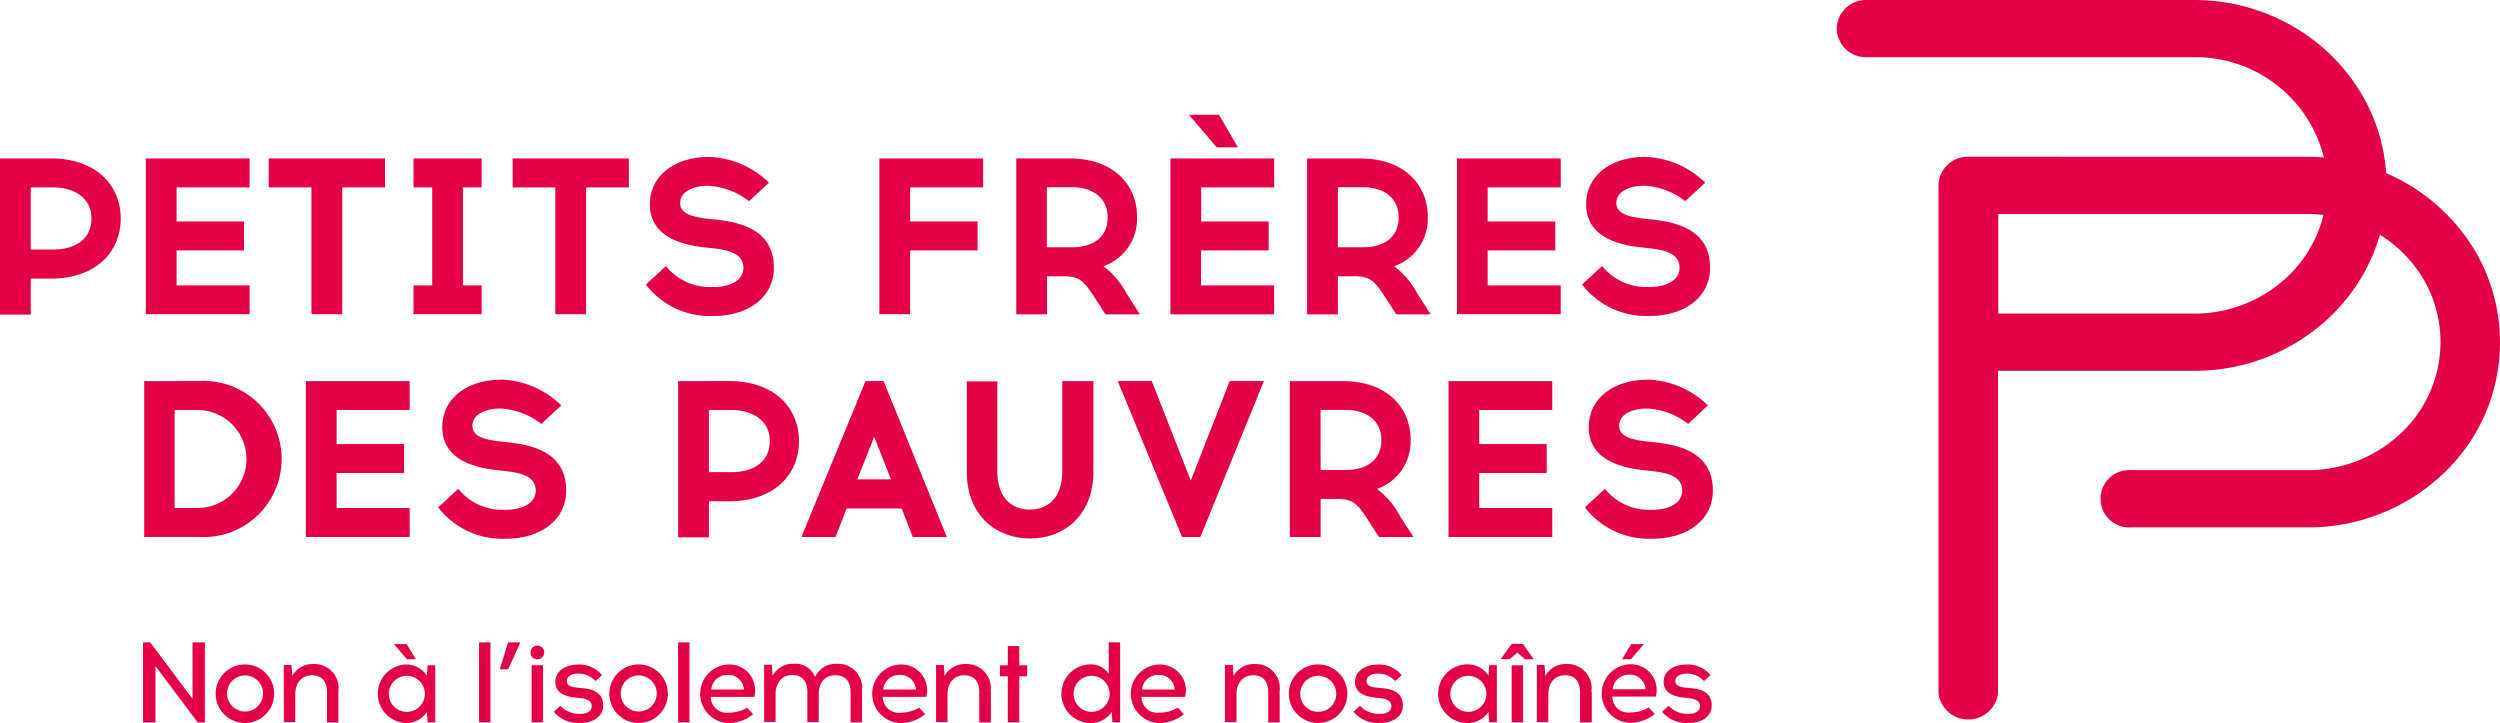 <svg id="Calque_2" data-name="Calque 2" xmlns="http://www.w3.org/2000/svg" width="226.753" height="65.586" viewBox="0 0 226.753 65.586">
  <g id="Calque_1" data-name="Calque 1">
    <path id="Tracé_1041" data-name="Tracé 1041" d="M355.562,15.7c-.6-8.757-8.174-15.7-17.437-15.7h-29.7a2.648,2.648,0,0,0-2.7,2.594,2.648,2.648,0,0,0,2.7,2.594h29.7a11.988,11.988,0,0,1,11.792,9.095c-.5-.038-1-.065-1.509-.065H317.685a2.648,2.648,0,0,0-2.725,2.594V62.92a2.725,2.725,0,0,0,5.395,0V33.631h17.753a17.742,17.742,0,0,0,12.364-4.9,17.12,17.12,0,0,0,2.812-3.509,16.441,16.441,0,0,0,1.706-3.934,11.862,11.862,0,0,1,3.9,3.934,11.312,11.312,0,0,1-1.934,14.015,12.26,12.26,0,0,1-8.544,3.406H332.431a2.6,2.6,0,1,0,0,5.188h15.982a17.737,17.737,0,0,0,12.359-4.9,16.347,16.347,0,0,0,2.779-20.3,17.328,17.328,0,0,0-7.983-6.92M348.6,22.624a11.8,11.8,0,0,1-1.924,2.414,12.261,12.261,0,0,1-8.544,3.406H320.377V19.409h28.03a12.758,12.758,0,0,1,1.471.087,11.321,11.321,0,0,1-1.281,3.122" transform="translate(-139.135 0.001)" fill="#E40046"/>
    <path id="Tracé_1042" data-name="Tracé 1042" d="M4.866,34.631c1.8,0,3.433-.828,3.433-2.828C8.3,29.906,6.664,29,4.866,29H2.79v5.634ZM4.648,26.37c3.956,0,6.3,2.343,6.3,5.449s-2.343,5.449-6.3,5.449H2.79v3.269H0V26.37Z" transform="translate(0 -12)" fill="#E40046"/>
    <path id="Tracé_1043" data-name="Tracé 1043" d="M33.179,32.086v2.626H27.06v3.171h6.626V40.5H24.27V26.37h9.416V29H27.06v3.09Z" transform="translate(-11.045 -12)" fill="#E40046"/>
    <path id="Tracé_1044" data-name="Tracé 1044" d="M51.4,40.5h-2.79V29H44.74V26.37H55.284V29H51.4Z" transform="translate(-20.361 -12)" fill="#E40046"/>
    <path id="Tracé_1045" data-name="Tracé 1045" d="M75.009,37.884V40.5H68.83V37.884h1.695V29H68.83V26.37h6.179V29H73.315v8.887Z" transform="translate(-31.324 -12)" fill="#E40046"/>
    <path id="Tracé_1046" data-name="Tracé 1046" d="M91.994,40.5H89.2V29H85.33V26.37H95.869V29H91.994Z" transform="translate(-38.833 -12)" fill="#E40046"/>
    <path id="Tracé_1047" data-name="Tracé 1047" d="M113.226,26.11a8.217,8.217,0,0,1,5.449,2.343l-1.815,1.673a6.566,6.566,0,0,0-3.635-1.39h-.163c-.926,0-2.447.343-2.447,1.575,0,.948,1.09,1.231,2.365,1.395l1.128.12c2.872.343,5.008,1.417,5.008,4.359,0,2.686-2.365,4.359-5.493,4.359h-.12a7.313,7.313,0,0,1-5.994-2.85l1.82-1.678a5.1,5.1,0,0,0,4.179,1.9h.12c1.635,0,2.725-.665,2.725-1.738,0-1.231-1.15-1.575-2.6-1.76l-1.09-.12c-2.725-.321-4.79-1.395-4.79-3.88,0-2.648,2.3-4.261,5.231-4.3Z" transform="translate(-48.927 -11.882)" fill="#E40046"/>
    <path id="Tracé_1048" data-name="Tracé 1048" d="M155.279,32.086v2.626H149.16V40.5h-2.79V26.37h9.411V29H149.16v3.09Z" transform="translate(-66.612 -12)" fill="#E40046"/>
    <path id="Tracé_1049" data-name="Tracé 1049" d="M171.934,34.429h2.283c1.815,0,3.231-.828,3.231-2.725,0-1.8-1.417-2.725-3.231-2.725h-2.283Zm2.043-8.059c3.961,0,6.141,2.343,6.141,5.335a4.566,4.566,0,0,1-3.051,4.441,7.491,7.491,0,0,1,2.1,2.485l1.21,1.88h-3.128l-.91-1.417c-1.09-1.678-1.433-2-2.828-2.038H171.95V40.51h-2.79V26.37Z" transform="translate(-76.983 -12)" fill="#E40046"/>
    <path id="Tracé_1050" data-name="Tracé 1050" d="M199.021,22.058,196.5,19.11h2.725l1.716,2.948Zm-1.411,3.635v3.09h6.119v2.626H197.6V34.58h6.626v2.626H194.82V23.066h9.411v2.626Z" transform="translate(-88.661 -8.696)" fill="#E40046"/>
    <path id="Tracé_1051" data-name="Tracé 1051" d="M220.36,34.429h2.283c1.815,0,3.231-.828,3.231-2.725,0-1.8-1.417-2.725-3.231-2.725H220.36Zm2.016-8.059c3.961,0,6.141,2.343,6.141,5.335a4.566,4.566,0,0,1-3.052,4.441,7.491,7.491,0,0,1,2.1,2.485l1.215,1.88h-3.128l-.91-1.417c-1.09-1.678-1.433-2-2.828-2.038H220.36V40.51h-2.79V26.37Z" transform="translate(-99.014 -12)" fill="#E40046"/>
    <path id="Tracé_1052" data-name="Tracé 1052" d="M251.429,32.086v2.626H245.3v3.171h6.626V40.5H242.52V26.37h9.411V29H245.3v3.09Z" transform="translate(-110.369 -12)" fill="#E40046"/>
    <path id="Tracé_1053" data-name="Tracé 1053" d="M269.066,26.11a8.223,8.223,0,0,1,5.449,2.343L272.7,30.126a6.539,6.539,0,0,0-3.635-1.395H268.9c-.926,0-2.447.343-2.447,1.575,0,.948,1.09,1.231,2.365,1.395l1.128.12c2.866.343,5.008,1.417,5.008,4.359,0,2.686-2.365,4.359-5.493,4.359h-.12a7.313,7.313,0,0,1-5.994-2.85l1.815-1.678a5.106,5.106,0,0,0,4.179,1.9h.12c1.635,0,2.725-.665,2.725-1.738,0-1.231-1.15-1.575-2.6-1.76l-1.09-.12c-2.725-.321-4.784-1.395-4.784-3.88,0-2.648,2.3-4.261,5.231-4.3Z" transform="translate(-119.848 -11.882)" fill="#E40046"/>
    <path id="Tracé_1054" data-name="Tracé 1054" d="M28.9,74.93a4.444,4.444,0,0,0,0-8.887H26.757V74.93Zm0-11.514a7.084,7.084,0,1,1,0,14.135H24V63.422Z" transform="translate(-10.922 -28.852)" fill="#E40046"/>
    <path id="Tracé_1055" data-name="Tracé 1055" d="M59.819,69.151v2.626H53.7v3.171h6.626v2.626H50.91V63.44h9.416v2.621H53.7v3.09Z" transform="translate(-23.169 -28.871)" fill="#E40046"/>
    <path id="Tracé_1056" data-name="Tracé 1056" d="M78.656,63.18a8.223,8.223,0,0,1,5.449,2.343L82.291,67.2a6.566,6.566,0,0,0-3.635-1.39h-.163c-.926,0-2.447.343-2.447,1.575,0,.948,1.09,1.231,2.365,1.395l1.128.12c2.866.343,5.008,1.417,5.008,4.359,0,2.686-2.365,4.359-5.493,4.359h-.12a7.313,7.313,0,0,1-5.994-2.85l1.82-1.678a5.1,5.1,0,0,0,4.179,1.9h.12c1.635,0,2.725-.665,2.725-1.738,0-1.231-1.15-1.575-2.6-1.76l-1.09-.12c-2.725-.321-4.784-1.395-4.784-3.88,0-2.648,2.3-4.261,5.231-4.3Z" transform="translate(-33.194 -28.752)" fill="#E40046"/>
    <path id="Tracé_1057" data-name="Tracé 1057" d="M117.762,71.691c1.8,0,3.433-.828,3.433-2.828,0-1.9-1.635-2.806-3.433-2.806H115.67v5.634Zm-.223-8.261c3.956,0,6.3,2.343,6.3,5.449s-2.343,5.449-6.3,5.449H115.67V77.6h-2.79V63.435Z" transform="translate(-51.371 -28.866)" fill="#E40046"/>
    <path id="Tracé_1058" data-name="Tracé 1058" d="M138.468,72.339h3.052L140,68.481ZM136.49,77.57H133.4l5.814-14.14h1.635l5.738,14.14H143.5l-1.008-2.583H137.5Z" transform="translate(-60.709 -28.866)" fill="#E40046"/>
    <path id="Tracé_1059" data-name="Tracé 1059" d="M172.407,71.635c0,4.081-2.768,6.081-5.738,6.081s-5.749-1.983-5.749-6.081V63.462h2.768v8.114c0,2.643,1.477,3.515,2.948,3.515s2.948-.866,2.948-3.515V63.44h2.823Z" transform="translate(-73.233 -28.871)" fill="#E40046"/>
    <path id="Tracé_1060" data-name="Tracé 1060" d="M191.886,77.57,186.05,63.43h3.09l3.536,9.029,3.531-9.029h3.1l-5.76,14.14Z" transform="translate(-84.67 -28.866)" fill="#E40046"/>
    <path id="Tracé_1061" data-name="Tracé 1061" d="M217.49,71.5h2.278c1.815,0,3.231-.828,3.231-2.725,0-1.8-1.411-2.725-3.231-2.725h-2.283Zm2.022-8.059c3.962,0,6.141,2.343,6.141,5.335a4.566,4.566,0,0,1-3.051,4.441,7.491,7.491,0,0,1,2.1,2.485l1.21,1.88h-3.128l-.91-1.417c-1.09-1.678-1.433-2-2.828-2.038H217.49V77.58H214.7V63.44Z" transform="translate(-97.708 -28.871)" fill="#E40046"/>
    <path id="Tracé_1062" data-name="Tracé 1062" d="M250.014,69.151v2.626h-6.119v3.171h6.626v2.626H241.11V63.44h9.411v2.621h-6.626v3.09Z" transform="translate(-109.727 -28.871)" fill="#E40046"/>
    <path id="Tracé_1063" data-name="Tracé 1063" d="M269.515,63.18a8.228,8.228,0,0,1,5.449,2.343L273.177,67.2a6.539,6.539,0,0,0-3.662-1.39h-.153c-.926,0-2.447.343-2.447,1.575,0,.948,1.09,1.231,2.365,1.395l1.128.12c2.872.343,5.008,1.417,5.008,4.359,0,2.686-2.365,4.359-5.493,4.359h-.12a7.313,7.313,0,0,1-5.994-2.85l1.82-1.678a5.1,5.1,0,0,0,4.18,1.9h.1c1.635,0,2.725-.665,2.725-1.738,0-1.231-1.15-1.575-2.6-1.76l-1.09-.12c-2.725-.321-4.784-1.395-4.784-3.88,0-2.648,2.3-4.261,5.231-4.3Z" transform="translate(-120.058 -28.752)" fill="#E40046"/>
    <path id="Tracé_1064" data-name="Tracé 1064" d="M28.3,106.93v5.122l-3.836-5.122H23.81v7.258h1.123v-5.122l3.831,5.122h.654V106.93Z" transform="translate(-10.836 -48.662)" fill="#E40046"/>
    <path id="Tracé_1065" data-name="Tracé 1065" d="M36.921,113.265a1.635,1.635,0,1,0,.467-1.177,1.635,1.635,0,0,0-.467,1.177m4.278,0a2.654,2.654,0,1,1-.777-1.887,2.659,2.659,0,0,1,.777,1.887" transform="translate(-16.329 -50.333)" fill="#E40046"/>
    <path id="Tracé_1066" data-name="Tracé 1066" d="M52.193,113.068v2.757H51.158V113.1c0-1.09-.545-1.553-1.379-1.553s-1.5.6-1.5,1.749V115.8H47.24v-5.182h.7l.071,1a2.082,2.082,0,0,1,1.918-1.09,2.191,2.191,0,0,1,2.261,2.5" transform="translate(-21.499 -50.299)" fill="#E40046"/>
    <path id="Tracé_1067" data-name="Tracé 1067" d="M66.339,108.588h-.8l-1.182-1.368h1.161Zm.823,3.139a1.635,1.635,0,1,0-1.635,1.635,1.635,1.635,0,0,0,1.635-1.635m.245,2.588-.06-.954a2.229,2.229,0,0,1-1.907,1.014,2.659,2.659,0,0,1,0-5.313,2.234,2.234,0,0,1,1.907,1.024l.06-.954h.7v5.182Z" transform="translate(-28.626 -48.794)" fill="#E40046"/>
    <rect id="Rectangle_16" data-name="Rectangle 16" width="1.035" height="7.253" transform="translate(43.451 58.268)" fill="#E40046"/>
    <path id="Tracé_1068" data-name="Tracé 1068" d="M83.957,109.366H83.2l.747-2.436h1.117Z" transform="translate(-37.864 -48.662)" fill="#E40046"/>
    <path id="Tracé_1069" data-name="Tracé 1069" d="M88.409,109.247h1.035v5.182H88.409Zm-.093-1.09a.621.621,0,1,1,.621.545.589.589,0,0,1-.621-.545" transform="translate(-40.19 -48.904)" fill="#E40046"/>
    <path id="Tracé_1070" data-name="Tracé 1070" d="M94.458,110.6a2.725,2.725,0,0,1,2.092.964l-.589.545a2.114,2.114,0,0,0-1.493-.681h-.082c-.589,0-1.024.251-1.024.67,0,.332.207.545.981.61l.48.049c.964.082,1.836.436,1.836,1.575,0,.921-.828,1.575-2.054,1.575h-.06a2.9,2.9,0,0,1-2.365-1.014l.589-.545a2.321,2.321,0,0,0,1.76.736h.044c.583,0,1.046-.218,1.046-.7s-.425-.665-1-.725l-.447-.054c-1.242-.114-1.847-.6-1.847-1.428,0-.992.921-1.553,2.033-1.564Z" transform="translate(-41.95 -50.333)" fill="#E40046"/>
    <path id="Tracé_1071" data-name="Tracé 1071" d="M102.451,113.265a1.635,1.635,0,1,0,.467-1.177,1.635,1.635,0,0,0-.467,1.177m4.278,0a2.654,2.654,0,1,1-.775-1.885,2.659,2.659,0,0,1,.775,1.885" transform="translate(-46.151 -50.333)" fill="#E40046"/>
    <rect id="Rectangle_17" data-name="Rectangle 17" width="1.035" height="7.253" transform="translate(61.504 58.268)" fill="#E40046"/>
    <path id="Tracé_1072" data-name="Tracé 1072" d="M117.546,112.874h2.975a1.155,1.155,0,0,0-.125-.507,1.406,1.406,0,0,0-1.324-.817,1.455,1.455,0,0,0-1.52,1.324m3.814-.806a2.332,2.332,0,0,1,.093,1.471h-3.945a1.449,1.449,0,0,0,1.635,1.439,3.269,3.269,0,0,0,1.667-.458l.545.6a3.673,3.673,0,0,1-2.229.8,2.659,2.659,0,0,1-.06-5.313,2.354,2.354,0,0,1,2.3,1.46" transform="translate(-53.045 -50.335)" fill="#E40046"/>
    <path id="Tracé_1073" data-name="Tracé 1073" d="M136.067,113.046V115.8h-1.035v-2.725c0-1.09-.545-1.553-1.379-1.553-.921,0-1.509.6-1.509,1.749v2.507h-1.035v-2.725c0-1.09-.545-1.553-1.379-1.553s-1.5.6-1.5,1.749v2.507H127.19v-5.182h.7l.071,1a2.076,2.076,0,0,1,1.913-1.09,1.918,1.918,0,0,1,1.94,1.2,2.065,2.065,0,0,1,1.989-1.2,2.188,2.188,0,0,1,2.261,2.5" transform="translate(-57.883 -50.277)" fill="#E40046"/>
    <path id="Tracé_1074" data-name="Tracé 1074" d="M146.176,112.874h2.975a1.144,1.144,0,0,0-.125-.507,1.406,1.406,0,0,0-1.324-.817,1.455,1.455,0,0,0-1.52,1.324m3.814-.806a2.332,2.332,0,0,1,.093,1.471h-3.945a1.449,1.449,0,0,0,1.635,1.439,3.269,3.269,0,0,0,1.667-.458l.545.6a3.673,3.673,0,0,1-2.229.8,2.659,2.659,0,0,1-.06-5.313,2.354,2.354,0,0,1,2.3,1.46" transform="translate(-66.074 -50.335)" fill="#E40046"/>
    <path id="Tracé_1075" data-name="Tracé 1075" d="M160.785,113.068v2.757h-1.057V113.1c0-1.09-.545-1.553-1.379-1.553s-1.5.6-1.5,1.749V115.8H155.81v-5.182h.7l.071,1a2.082,2.082,0,0,1,1.918-1.09,2.191,2.191,0,0,1,2.261,2.5" transform="translate(-70.908 -50.299)" fill="#E40046"/>
    <path id="Tracé_1076" data-name="Tracé 1076" d="M167.154,107.54v1.744h-.714v.992h.714v4.185h1.041v-4.185h.719v-.992h-.719V107.54Z" transform="translate(-75.745 -48.94)" fill="#E40046"/>
    <path id="Tracé_1077" data-name="Tracé 1077" d="M181.046,111.59a1.635,1.635,0,1,0-1.635,1.635,1.635,1.635,0,0,0,1.635-1.635m.251,2.588-.06-.954a2.223,2.223,0,0,1-1.907,1.014,2.659,2.659,0,0,1,0-5.318,1.945,1.945,0,0,1,1.635.85v-2.85H182v7.253Z" transform="translate(-80.401 -48.658)" fill="#E40046"/>
    <path id="Tracé_1078" data-name="Tracé 1078" d="M189.247,112.874h2.97a1.144,1.144,0,0,0-.125-.507,1.4,1.4,0,0,0-1.324-.817,1.455,1.455,0,0,0-1.52,1.324m3.814-.806a2.332,2.332,0,0,1,.093,1.471H189.2a1.449,1.449,0,0,0,1.635,1.439,3.269,3.269,0,0,0,1.667-.458l.545.6a3.673,3.673,0,0,1-2.229.8,2.659,2.659,0,0,1-.06-5.313,2.354,2.354,0,0,1,2.3,1.46" transform="translate(-85.67 -50.335)" fill="#E40046"/>
    <path id="Tracé_1079" data-name="Tracé 1079" d="M208.863,113.068v2.757h-1.035V113.1c0-1.09-.545-1.553-1.379-1.553s-1.5.6-1.5,1.749V115.8H203.91v-5.182h.7l.071,1a2.082,2.082,0,0,1,1.918-1.09,2.191,2.191,0,0,1,2.261,2.5" transform="translate(-92.798 -50.299)" fill="#E40046"/>
    <path id="Tracé_1080" data-name="Tracé 1080" d="M215.551,113.265a1.635,1.635,0,1,0,1.635-1.635,1.635,1.635,0,0,0-1.635,1.635m4.278,0a2.654,2.654,0,1,1-.777-1.887,2.659,2.659,0,0,1,.777,1.887" transform="translate(-97.622 -50.333)" fill="#E40046"/>
    <path id="Tracé_1081" data-name="Tracé 1081" d="M227.573,110.6a2.725,2.725,0,0,1,2.092.964l-.589.545a2.114,2.114,0,0,0-1.493-.681H227.5c-.589,0-1.024.251-1.024.67,0,.332.207.545.981.61l.479.049c.964.082,1.836.436,1.836,1.575,0,.921-.828,1.575-2.054,1.575h-.065a2.9,2.9,0,0,1-2.365-1.014l.589-.545a2.321,2.321,0,0,0,1.76.736h.044c.583,0,1.046-.218,1.046-.7s-.425-.665-1-.725l-.447-.054c-1.242-.114-1.847-.6-1.847-1.428,0-.992.921-1.553,2.033-1.564Z" transform="translate(-102.528 -50.333)" fill="#E40046"/>
    <path id="Tracé_1082" data-name="Tracé 1082" d="M243.756,113.26a1.635,1.635,0,1,0-1.635,1.635,1.635,1.635,0,0,0,1.635-1.635m.251,2.588-.06-.954a2.223,2.223,0,0,1-1.907,1.014,2.659,2.659,0,1,1,0-5.318,2.234,2.234,0,0,1,1.907,1.024l.06-.954h.7v5.182Z" transform="translate(-108.94 -50.328)" fill="#E40046"/>
    <path id="Tracé_1083" data-name="Tracé 1083" d="M250.783,114.3h1.035v-5.182h-1.035Zm0-7.117-1,1.379h.817l.7-.6.681.61h.817l-1-1.39Z" transform="translate(-113.673 -48.776)" fill="#E40046"/>
    <path id="Tracé_1084" data-name="Tracé 1084" d="M260.791,113.068v2.757h-1.063V113.1c0-1.09-.545-1.553-1.379-1.553s-1.5.6-1.5,1.749V115.8H255.81v-5.182h.7l.071,1a2.081,2.081,0,0,1,1.918-1.09,2.191,2.191,0,0,1,2.261,2.5" transform="translate(-116.417 -50.299)" fill="#E40046"/>
    <path id="Tracé_1085" data-name="Tracé 1085" d="M268.463,108.588l.817-1.368h1.161l-1.177,1.368Zm-.85,2.725h2.975a1.144,1.144,0,0,0-.125-.507,1.406,1.406,0,0,0-1.324-.817,1.455,1.455,0,0,0-1.526,1.324m3.814-.806a2.338,2.338,0,0,1,.093,1.471h-3.945a1.45,1.45,0,0,0,1.635,1.439,3.269,3.269,0,0,0,1.667-.458l.545.6a3.662,3.662,0,0,1-2.223.8,2.659,2.659,0,0,1-.065-5.313,2.354,2.354,0,0,1,2.3,1.46" transform="translate(-121.338 -48.794)" fill="#E40046"/>
    <path id="Tracé_1086" data-name="Tracé 1086" d="M278.96,110.6a2.725,2.725,0,0,1,2.092.964l-.589.545a2.114,2.114,0,0,0-1.493-.681h-.082c-.588,0-1.024.251-1.024.67,0,.332.207.545.981.61l.479.049c.964.082,1.836.436,1.836,1.575,0,.921-.828,1.575-2.054,1.575h-.082a2.9,2.9,0,0,1-2.365-1.014l.589-.545a2.327,2.327,0,0,0,1.76.736h.044c.578,0,1.046-.218,1.046-.7s-.425-.665-1-.725l-.447-.054c-1.242-.114-1.847-.6-1.847-1.428,0-.992.921-1.553,2.033-1.564Z" transform="translate(-125.906 -50.333)" fill="#E40046"/>
  </g>
</svg>
